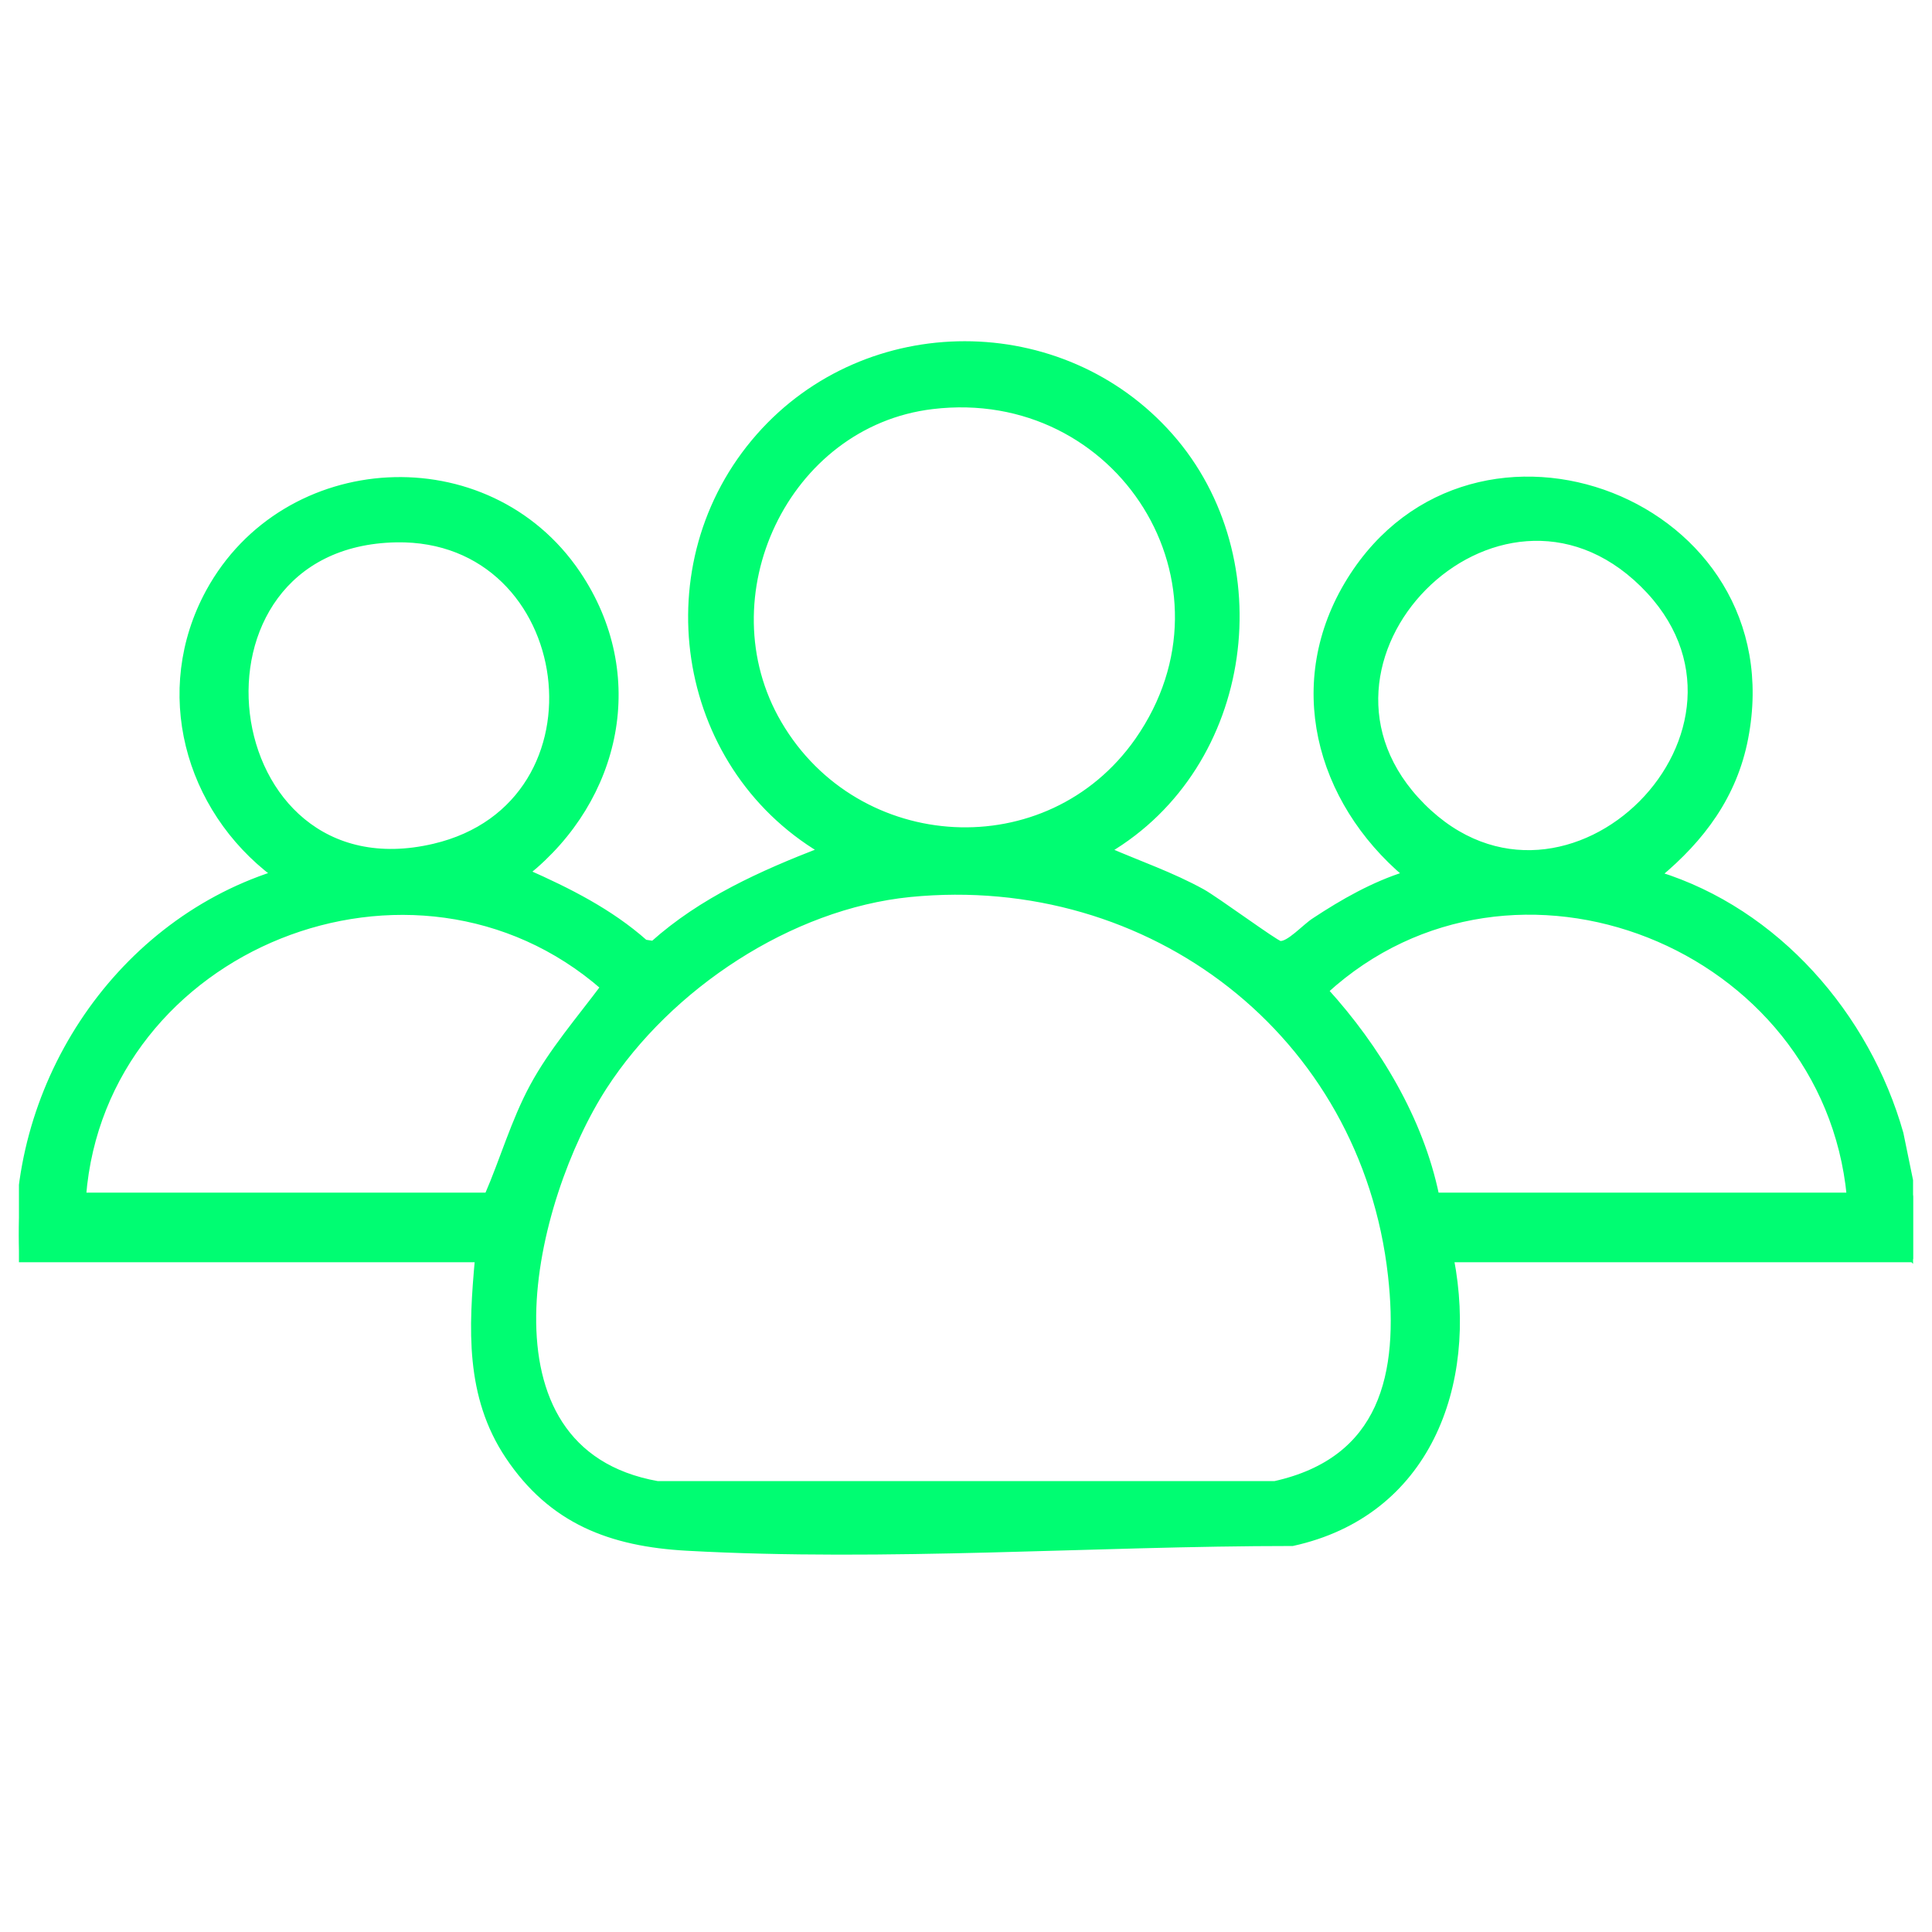<svg
  xmlns="http://www.w3.org/2000/svg"
  width="51"
  height="51"
  viewBox="0 0 51 51"
  fill="none"
>
  <g clip-path="url(#clip0_4631_3145)">
    <path
      d="M50.493 33.233H38.293C38.931 36.569 37.669 39.947 34.118 40.724C28.84 40.724 23.416 41.14 18.131 40.849C16.127 40.738 14.566 40.148 13.422 38.435C12.361 36.847 12.458 35.057 12.624 33.233H0.522C0.224 28.788 3.005 24.453 7.256 23.079C4.947 21.339 4.101 18.238 5.516 15.631C7.527 11.941 12.867 11.636 15.239 15.145C17.036 17.808 16.321 21.075 13.894 23.031C15.003 23.523 16.099 24.071 17.022 24.89L17.244 24.924C18.527 23.773 20.108 23.066 21.703 22.448C17.882 20.173 17.091 14.868 20.046 11.518C22.896 8.286 28.035 8.286 30.886 11.518C33.737 14.75 33.05 20.194 29.228 22.448C30.075 22.816 30.928 23.107 31.732 23.551C32.086 23.745 33.66 24.904 33.785 24.924C34.021 24.959 34.451 24.474 34.701 24.314C35.457 23.815 36.261 23.357 37.128 23.086C34.805 21.124 33.965 18.009 35.644 15.312C38.917 10.061 47.268 13.245 46.061 19.487C45.77 20.999 44.917 22.136 43.766 23.093C46.894 24.064 49.279 26.811 50.16 29.925L50.5 31.582V33.24L50.493 33.233ZM24.609 10.713C20.732 11.178 18.589 15.755 20.552 19.105C22.619 22.636 27.675 22.927 30.04 19.556C32.918 15.436 29.561 10.117 24.609 10.713ZM10.461 14.23C4.468 14.341 5.585 23.738 11.459 22.358C16.224 21.241 15.26 14.146 10.461 14.23ZM37.544 21.29C41.366 25.112 47.24 19.216 43.37 15.416C39.514 11.629 33.73 17.476 37.544 21.29ZM24.02 23.593C20.843 23.912 17.653 26.041 15.94 28.683C14.012 31.666 12.403 38.303 17.355 39.184H33.653C36.518 38.546 37.017 36.271 36.726 33.67C36.011 27.276 30.387 22.962 24.02 23.593ZM2.186 31.569H12.874C13.29 30.611 13.575 29.599 14.074 28.677C14.573 27.754 15.302 26.908 15.94 26.055C10.932 21.678 2.713 24.966 2.186 31.569ZM48.836 31.569C48.197 24.938 39.951 21.609 34.978 26.152C36.351 27.664 37.489 29.55 37.905 31.569H48.836Z"
      fill="#00FD72"
      stroke="#00FD72"
      stroke-width="0.173"
      stroke-miterlimit="10"
    />
  </g>
  <defs>
    <clipPath id="clip0_4631_3145">
      <rect
        width="50"
        height="50"
        fill="white"
        transform="translate(0.5 0.094)"
      />
    </clipPath>
  </defs>
</svg>
